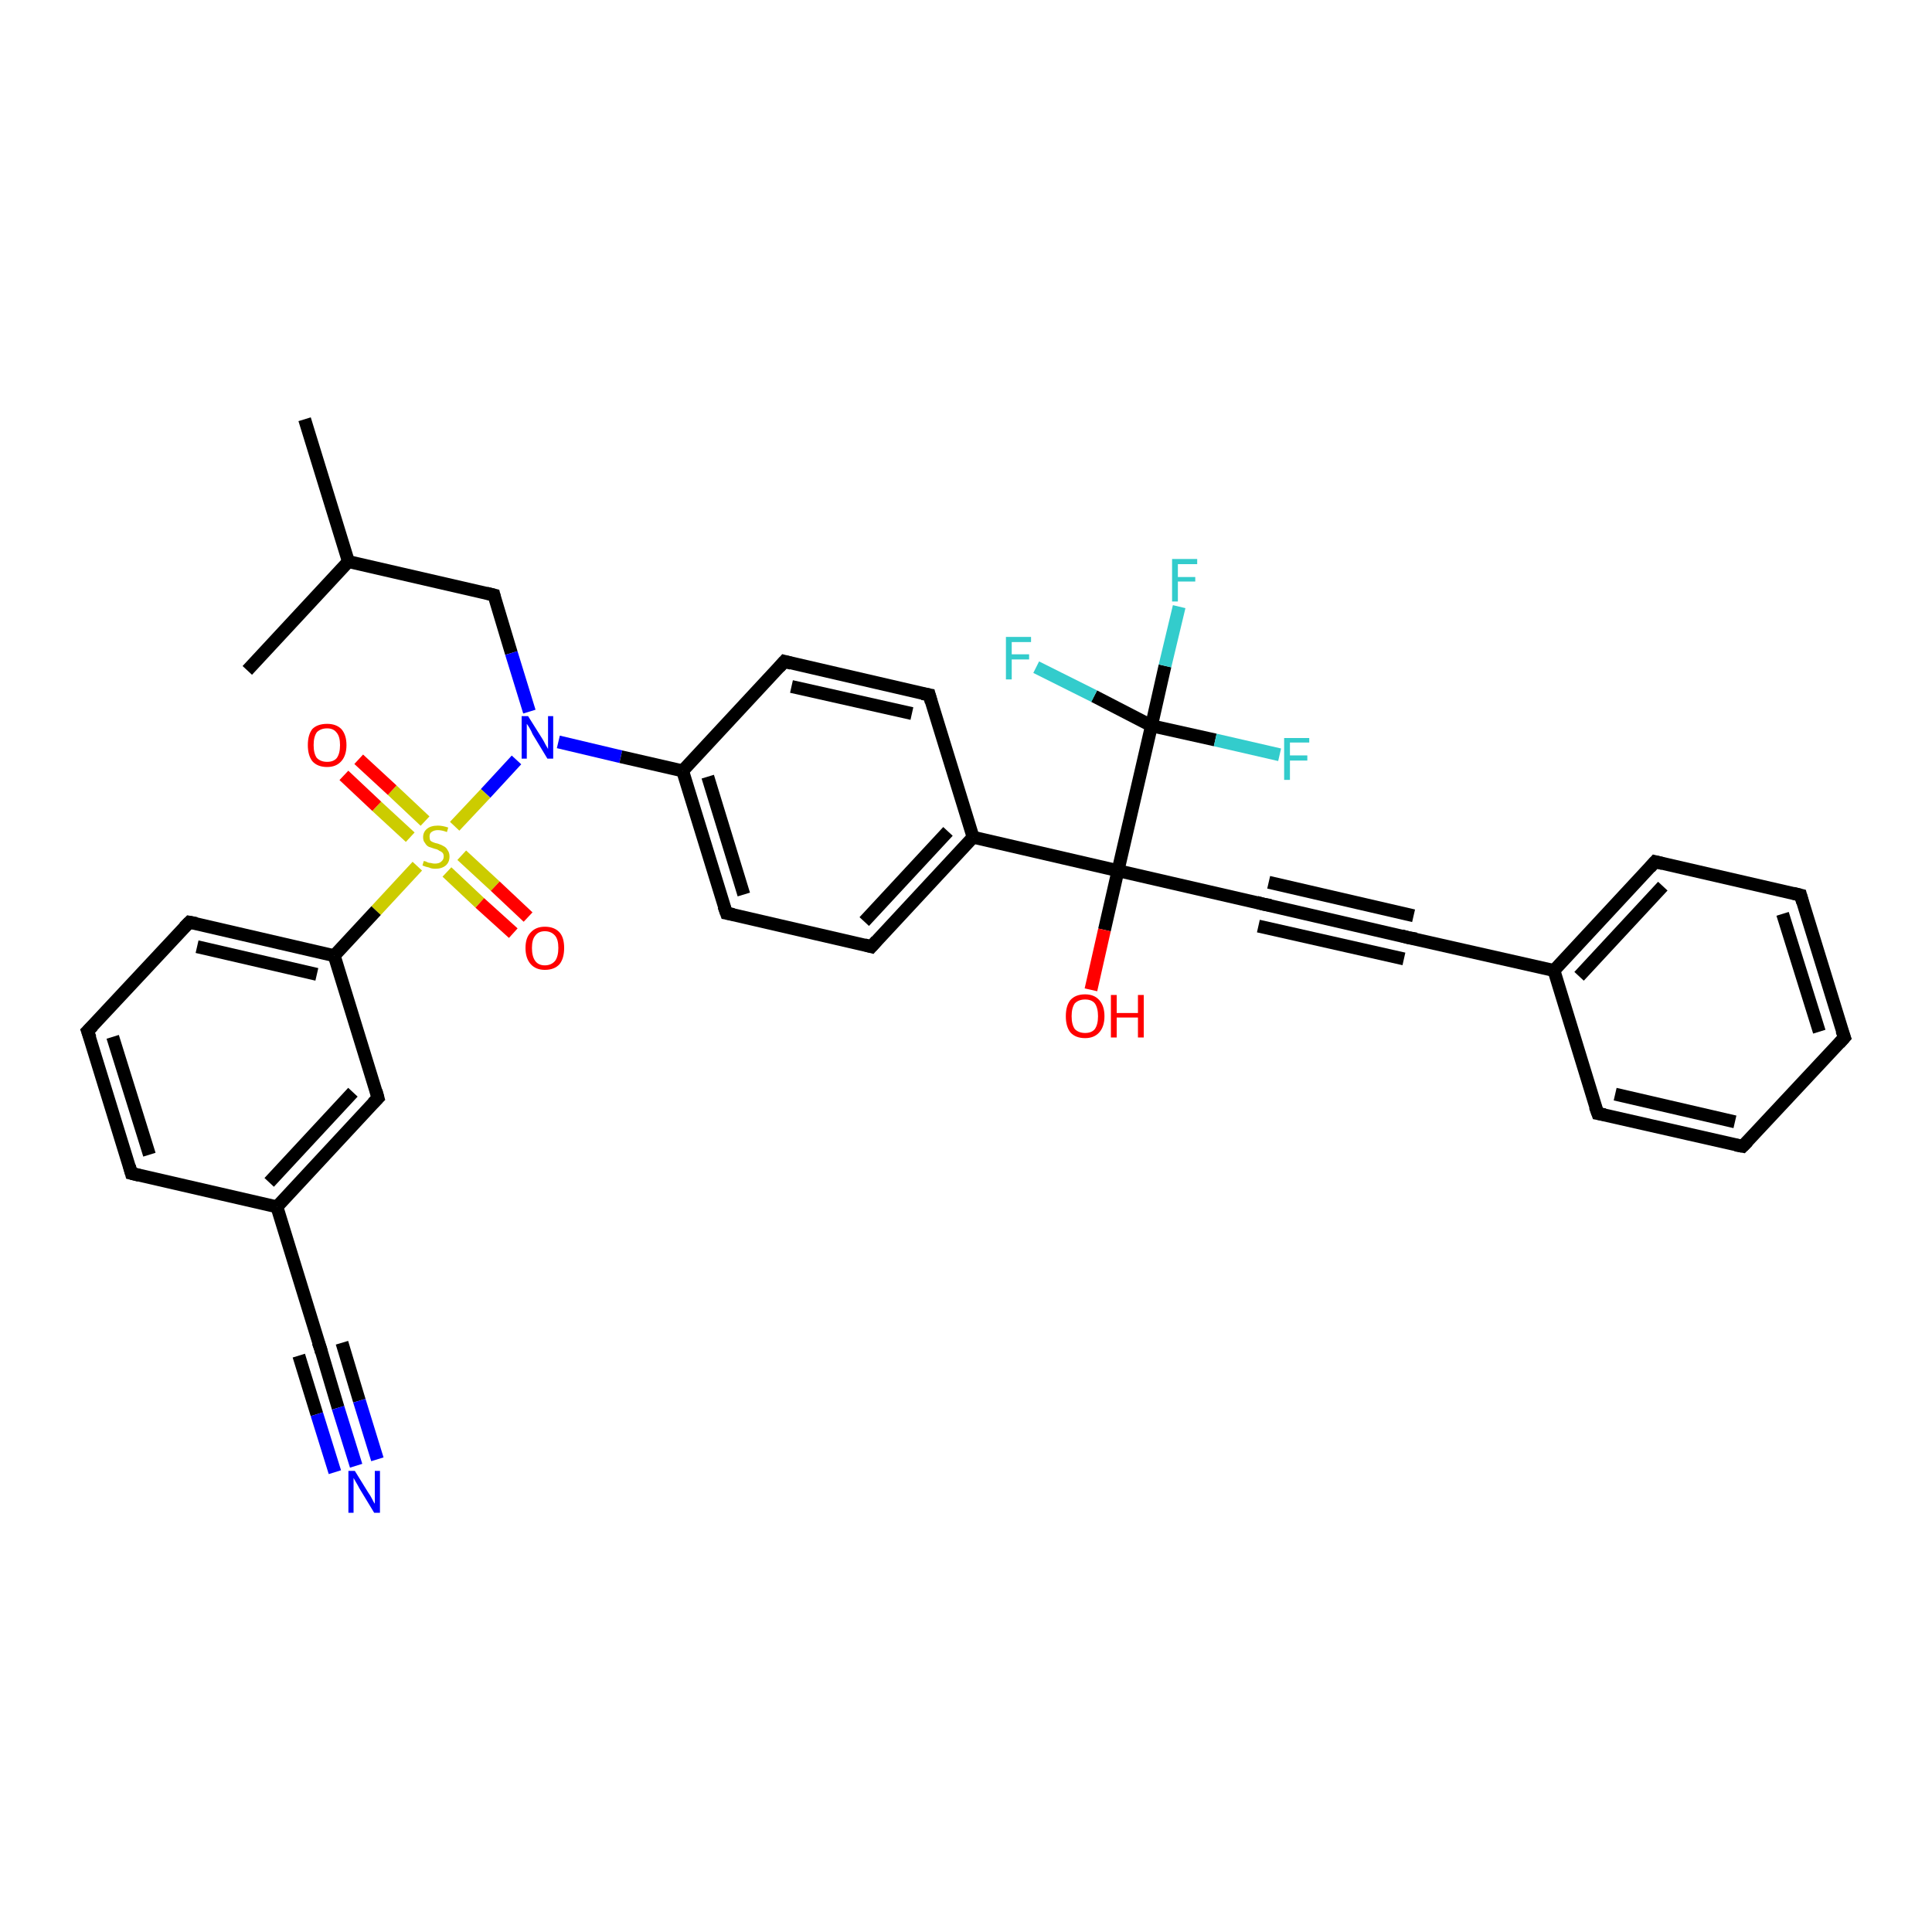 <?xml version='1.0' encoding='iso-8859-1'?>
<svg version='1.1' baseProfile='full'
              xmlns='http://www.w3.org/2000/svg'
                      xmlns:rdkit='http://www.rdkit.org/xml'
                      xmlns:xlink='http://www.w3.org/1999/xlink'
                  xml:space='preserve'
width='300px' height='300px' viewBox='0 0 300 300'>
<!-- END OF HEADER -->
<rect style='opacity:1.0;fill:#FFFFFF;stroke:none' width='300.0' height='300.0' x='0.0' y='0.0'> </rect>
<path class='bond-0 atom-0 atom-1' d='M 47.3,65.1 L 54.1,87.2' style='fill:none;fill-rule:evenodd;stroke:#000000;stroke-width:2.0px;stroke-linecap:butt;stroke-linejoin:miter;stroke-opacity:1' />
<path class='bond-1 atom-1 atom-2' d='M 54.1,87.2 L 38.4,104.1' style='fill:none;fill-rule:evenodd;stroke:#000000;stroke-width:2.0px;stroke-linecap:butt;stroke-linejoin:miter;stroke-opacity:1' />
<path class='bond-2 atom-1 atom-3' d='M 54.1,87.2 L 76.7,92.4' style='fill:none;fill-rule:evenodd;stroke:#000000;stroke-width:2.0px;stroke-linecap:butt;stroke-linejoin:miter;stroke-opacity:1' />
<path class='bond-3 atom-3 atom-4' d='M 76.7,92.4 L 79.4,101.4' style='fill:none;fill-rule:evenodd;stroke:#000000;stroke-width:2.0px;stroke-linecap:butt;stroke-linejoin:miter;stroke-opacity:1' />
<path class='bond-3 atom-3 atom-4' d='M 79.4,101.4 L 82.2,110.5' style='fill:none;fill-rule:evenodd;stroke:#0000FF;stroke-width:2.0px;stroke-linecap:butt;stroke-linejoin:miter;stroke-opacity:1' />
<path class='bond-4 atom-4 atom-5' d='M 86.7,115.2 L 96.4,117.5' style='fill:none;fill-rule:evenodd;stroke:#0000FF;stroke-width:2.0px;stroke-linecap:butt;stroke-linejoin:miter;stroke-opacity:1' />
<path class='bond-4 atom-4 atom-5' d='M 96.4,117.5 L 106.0,119.7' style='fill:none;fill-rule:evenodd;stroke:#000000;stroke-width:2.0px;stroke-linecap:butt;stroke-linejoin:miter;stroke-opacity:1' />
<path class='bond-5 atom-5 atom-6' d='M 106.0,119.7 L 112.8,141.8' style='fill:none;fill-rule:evenodd;stroke:#000000;stroke-width:2.0px;stroke-linecap:butt;stroke-linejoin:miter;stroke-opacity:1' />
<path class='bond-5 atom-5 atom-6' d='M 109.9,120.6 L 115.5,138.9' style='fill:none;fill-rule:evenodd;stroke:#000000;stroke-width:2.0px;stroke-linecap:butt;stroke-linejoin:miter;stroke-opacity:1' />
<path class='bond-6 atom-6 atom-7' d='M 112.8,141.8 L 135.3,147.0' style='fill:none;fill-rule:evenodd;stroke:#000000;stroke-width:2.0px;stroke-linecap:butt;stroke-linejoin:miter;stroke-opacity:1' />
<path class='bond-7 atom-7 atom-8' d='M 135.3,147.0 L 151.1,130.0' style='fill:none;fill-rule:evenodd;stroke:#000000;stroke-width:2.0px;stroke-linecap:butt;stroke-linejoin:miter;stroke-opacity:1' />
<path class='bond-7 atom-7 atom-8' d='M 134.2,143.1 L 147.2,129.1' style='fill:none;fill-rule:evenodd;stroke:#000000;stroke-width:2.0px;stroke-linecap:butt;stroke-linejoin:miter;stroke-opacity:1' />
<path class='bond-8 atom-8 atom-9' d='M 151.1,130.0 L 144.3,107.9' style='fill:none;fill-rule:evenodd;stroke:#000000;stroke-width:2.0px;stroke-linecap:butt;stroke-linejoin:miter;stroke-opacity:1' />
<path class='bond-9 atom-9 atom-10' d='M 144.3,107.9 L 121.8,102.7' style='fill:none;fill-rule:evenodd;stroke:#000000;stroke-width:2.0px;stroke-linecap:butt;stroke-linejoin:miter;stroke-opacity:1' />
<path class='bond-9 atom-9 atom-10' d='M 141.6,110.8 L 122.9,106.6' style='fill:none;fill-rule:evenodd;stroke:#000000;stroke-width:2.0px;stroke-linecap:butt;stroke-linejoin:miter;stroke-opacity:1' />
<path class='bond-10 atom-8 atom-11' d='M 151.1,130.0 L 173.6,135.2' style='fill:none;fill-rule:evenodd;stroke:#000000;stroke-width:2.0px;stroke-linecap:butt;stroke-linejoin:miter;stroke-opacity:1' />
<path class='bond-11 atom-11 atom-12' d='M 173.6,135.2 L 171.5,144.4' style='fill:none;fill-rule:evenodd;stroke:#000000;stroke-width:2.0px;stroke-linecap:butt;stroke-linejoin:miter;stroke-opacity:1' />
<path class='bond-11 atom-11 atom-12' d='M 171.5,144.4 L 169.4,153.7' style='fill:none;fill-rule:evenodd;stroke:#FF0000;stroke-width:2.0px;stroke-linecap:butt;stroke-linejoin:miter;stroke-opacity:1' />
<path class='bond-12 atom-11 atom-13' d='M 173.6,135.2 L 196.2,140.4' style='fill:none;fill-rule:evenodd;stroke:#000000;stroke-width:2.0px;stroke-linecap:butt;stroke-linejoin:miter;stroke-opacity:1' />
<path class='bond-13 atom-13 atom-14' d='M 196.2,140.4 L 218.7,145.6' style='fill:none;fill-rule:evenodd;stroke:#000000;stroke-width:2.0px;stroke-linecap:butt;stroke-linejoin:miter;stroke-opacity:1' />
<path class='bond-13 atom-13 atom-14' d='M 197.0,137.0 L 219.5,142.2' style='fill:none;fill-rule:evenodd;stroke:#000000;stroke-width:2.0px;stroke-linecap:butt;stroke-linejoin:miter;stroke-opacity:1' />
<path class='bond-13 atom-13 atom-14' d='M 195.4,143.8 L 218.0,148.9' style='fill:none;fill-rule:evenodd;stroke:#000000;stroke-width:2.0px;stroke-linecap:butt;stroke-linejoin:miter;stroke-opacity:1' />
<path class='bond-14 atom-14 atom-15' d='M 218.7,145.6 L 241.3,150.7' style='fill:none;fill-rule:evenodd;stroke:#000000;stroke-width:2.0px;stroke-linecap:butt;stroke-linejoin:miter;stroke-opacity:1' />
<path class='bond-15 atom-15 atom-16' d='M 241.3,150.7 L 257.0,133.8' style='fill:none;fill-rule:evenodd;stroke:#000000;stroke-width:2.0px;stroke-linecap:butt;stroke-linejoin:miter;stroke-opacity:1' />
<path class='bond-15 atom-15 atom-16' d='M 245.2,151.6 L 258.2,137.6' style='fill:none;fill-rule:evenodd;stroke:#000000;stroke-width:2.0px;stroke-linecap:butt;stroke-linejoin:miter;stroke-opacity:1' />
<path class='bond-16 atom-16 atom-17' d='M 257.0,133.8 L 279.6,139.0' style='fill:none;fill-rule:evenodd;stroke:#000000;stroke-width:2.0px;stroke-linecap:butt;stroke-linejoin:miter;stroke-opacity:1' />
<path class='bond-17 atom-17 atom-18' d='M 279.6,139.0 L 286.4,161.1' style='fill:none;fill-rule:evenodd;stroke:#000000;stroke-width:2.0px;stroke-linecap:butt;stroke-linejoin:miter;stroke-opacity:1' />
<path class='bond-17 atom-17 atom-18' d='M 276.8,141.9 L 282.5,160.2' style='fill:none;fill-rule:evenodd;stroke:#000000;stroke-width:2.0px;stroke-linecap:butt;stroke-linejoin:miter;stroke-opacity:1' />
<path class='bond-18 atom-18 atom-19' d='M 286.4,161.1 L 270.6,178.0' style='fill:none;fill-rule:evenodd;stroke:#000000;stroke-width:2.0px;stroke-linecap:butt;stroke-linejoin:miter;stroke-opacity:1' />
<path class='bond-19 atom-19 atom-20' d='M 270.6,178.0 L 248.1,172.9' style='fill:none;fill-rule:evenodd;stroke:#000000;stroke-width:2.0px;stroke-linecap:butt;stroke-linejoin:miter;stroke-opacity:1' />
<path class='bond-19 atom-19 atom-20' d='M 269.4,174.2 L 250.8,169.9' style='fill:none;fill-rule:evenodd;stroke:#000000;stroke-width:2.0px;stroke-linecap:butt;stroke-linejoin:miter;stroke-opacity:1' />
<path class='bond-20 atom-11 atom-21' d='M 173.6,135.2 L 178.8,112.7' style='fill:none;fill-rule:evenodd;stroke:#000000;stroke-width:2.0px;stroke-linecap:butt;stroke-linejoin:miter;stroke-opacity:1' />
<path class='bond-21 atom-21 atom-22' d='M 178.8,112.7 L 180.9,103.4' style='fill:none;fill-rule:evenodd;stroke:#000000;stroke-width:2.0px;stroke-linecap:butt;stroke-linejoin:miter;stroke-opacity:1' />
<path class='bond-21 atom-21 atom-22' d='M 180.9,103.4 L 183.1,94.2' style='fill:none;fill-rule:evenodd;stroke:#33CCCC;stroke-width:2.0px;stroke-linecap:butt;stroke-linejoin:miter;stroke-opacity:1' />
<path class='bond-22 atom-21 atom-23' d='M 178.8,112.7 L 188.7,114.9' style='fill:none;fill-rule:evenodd;stroke:#000000;stroke-width:2.0px;stroke-linecap:butt;stroke-linejoin:miter;stroke-opacity:1' />
<path class='bond-22 atom-21 atom-23' d='M 188.7,114.9 L 198.7,117.2' style='fill:none;fill-rule:evenodd;stroke:#33CCCC;stroke-width:2.0px;stroke-linecap:butt;stroke-linejoin:miter;stroke-opacity:1' />
<path class='bond-23 atom-21 atom-24' d='M 178.8,112.7 L 169.9,108.1' style='fill:none;fill-rule:evenodd;stroke:#000000;stroke-width:2.0px;stroke-linecap:butt;stroke-linejoin:miter;stroke-opacity:1' />
<path class='bond-23 atom-21 atom-24' d='M 169.9,108.1 L 160.9,103.6' style='fill:none;fill-rule:evenodd;stroke:#33CCCC;stroke-width:2.0px;stroke-linecap:butt;stroke-linejoin:miter;stroke-opacity:1' />
<path class='bond-24 atom-4 atom-25' d='M 80.2,118.0 L 75.4,123.2' style='fill:none;fill-rule:evenodd;stroke:#0000FF;stroke-width:2.0px;stroke-linecap:butt;stroke-linejoin:miter;stroke-opacity:1' />
<path class='bond-24 atom-4 atom-25' d='M 75.4,123.2 L 70.6,128.3' style='fill:none;fill-rule:evenodd;stroke:#CCCC00;stroke-width:2.0px;stroke-linecap:butt;stroke-linejoin:miter;stroke-opacity:1' />
<path class='bond-25 atom-25 atom-26' d='M 69.4,135.4 L 74.5,140.2' style='fill:none;fill-rule:evenodd;stroke:#CCCC00;stroke-width:2.0px;stroke-linecap:butt;stroke-linejoin:miter;stroke-opacity:1' />
<path class='bond-25 atom-25 atom-26' d='M 74.5,140.2 L 79.7,144.9' style='fill:none;fill-rule:evenodd;stroke:#FF0000;stroke-width:2.0px;stroke-linecap:butt;stroke-linejoin:miter;stroke-opacity:1' />
<path class='bond-25 atom-25 atom-26' d='M 71.7,132.8 L 76.9,137.6' style='fill:none;fill-rule:evenodd;stroke:#CCCC00;stroke-width:2.0px;stroke-linecap:butt;stroke-linejoin:miter;stroke-opacity:1' />
<path class='bond-25 atom-25 atom-26' d='M 76.9,137.6 L 82.0,142.4' style='fill:none;fill-rule:evenodd;stroke:#FF0000;stroke-width:2.0px;stroke-linecap:butt;stroke-linejoin:miter;stroke-opacity:1' />
<path class='bond-26 atom-25 atom-27' d='M 66.0,127.5 L 60.9,122.7' style='fill:none;fill-rule:evenodd;stroke:#CCCC00;stroke-width:2.0px;stroke-linecap:butt;stroke-linejoin:miter;stroke-opacity:1' />
<path class='bond-26 atom-25 atom-27' d='M 60.9,122.7 L 55.7,117.9' style='fill:none;fill-rule:evenodd;stroke:#FF0000;stroke-width:2.0px;stroke-linecap:butt;stroke-linejoin:miter;stroke-opacity:1' />
<path class='bond-26 atom-25 atom-27' d='M 63.7,130.0 L 58.5,125.2' style='fill:none;fill-rule:evenodd;stroke:#CCCC00;stroke-width:2.0px;stroke-linecap:butt;stroke-linejoin:miter;stroke-opacity:1' />
<path class='bond-26 atom-25 atom-27' d='M 58.5,125.2 L 53.4,120.4' style='fill:none;fill-rule:evenodd;stroke:#FF0000;stroke-width:2.0px;stroke-linecap:butt;stroke-linejoin:miter;stroke-opacity:1' />
<path class='bond-27 atom-25 atom-28' d='M 64.8,134.5 L 58.4,141.4' style='fill:none;fill-rule:evenodd;stroke:#CCCC00;stroke-width:2.0px;stroke-linecap:butt;stroke-linejoin:miter;stroke-opacity:1' />
<path class='bond-27 atom-25 atom-28' d='M 58.4,141.4 L 51.9,148.4' style='fill:none;fill-rule:evenodd;stroke:#000000;stroke-width:2.0px;stroke-linecap:butt;stroke-linejoin:miter;stroke-opacity:1' />
<path class='bond-28 atom-28 atom-29' d='M 51.9,148.4 L 29.4,143.2' style='fill:none;fill-rule:evenodd;stroke:#000000;stroke-width:2.0px;stroke-linecap:butt;stroke-linejoin:miter;stroke-opacity:1' />
<path class='bond-28 atom-28 atom-29' d='M 49.2,151.3 L 30.6,147.0' style='fill:none;fill-rule:evenodd;stroke:#000000;stroke-width:2.0px;stroke-linecap:butt;stroke-linejoin:miter;stroke-opacity:1' />
<path class='bond-29 atom-29 atom-30' d='M 29.4,143.2 L 13.6,160.1' style='fill:none;fill-rule:evenodd;stroke:#000000;stroke-width:2.0px;stroke-linecap:butt;stroke-linejoin:miter;stroke-opacity:1' />
<path class='bond-30 atom-30 atom-31' d='M 13.6,160.1 L 20.4,182.2' style='fill:none;fill-rule:evenodd;stroke:#000000;stroke-width:2.0px;stroke-linecap:butt;stroke-linejoin:miter;stroke-opacity:1' />
<path class='bond-30 atom-30 atom-31' d='M 17.5,161.0 L 23.2,179.3' style='fill:none;fill-rule:evenodd;stroke:#000000;stroke-width:2.0px;stroke-linecap:butt;stroke-linejoin:miter;stroke-opacity:1' />
<path class='bond-31 atom-31 atom-32' d='M 20.4,182.2 L 43.0,187.4' style='fill:none;fill-rule:evenodd;stroke:#000000;stroke-width:2.0px;stroke-linecap:butt;stroke-linejoin:miter;stroke-opacity:1' />
<path class='bond-32 atom-32 atom-33' d='M 43.0,187.4 L 58.7,170.5' style='fill:none;fill-rule:evenodd;stroke:#000000;stroke-width:2.0px;stroke-linecap:butt;stroke-linejoin:miter;stroke-opacity:1' />
<path class='bond-32 atom-32 atom-33' d='M 41.8,183.6 L 54.8,169.6' style='fill:none;fill-rule:evenodd;stroke:#000000;stroke-width:2.0px;stroke-linecap:butt;stroke-linejoin:miter;stroke-opacity:1' />
<path class='bond-33 atom-32 atom-34' d='M 43.0,187.4 L 49.8,209.5' style='fill:none;fill-rule:evenodd;stroke:#000000;stroke-width:2.0px;stroke-linecap:butt;stroke-linejoin:miter;stroke-opacity:1' />
<path class='bond-34 atom-34 atom-35' d='M 49.8,209.5 L 52.5,218.6' style='fill:none;fill-rule:evenodd;stroke:#000000;stroke-width:2.0px;stroke-linecap:butt;stroke-linejoin:miter;stroke-opacity:1' />
<path class='bond-34 atom-34 atom-35' d='M 52.5,218.6 L 55.3,227.6' style='fill:none;fill-rule:evenodd;stroke:#0000FF;stroke-width:2.0px;stroke-linecap:butt;stroke-linejoin:miter;stroke-opacity:1' />
<path class='bond-34 atom-34 atom-35' d='M 53.1,208.5 L 55.8,217.5' style='fill:none;fill-rule:evenodd;stroke:#000000;stroke-width:2.0px;stroke-linecap:butt;stroke-linejoin:miter;stroke-opacity:1' />
<path class='bond-34 atom-34 atom-35' d='M 55.8,217.5 L 58.6,226.6' style='fill:none;fill-rule:evenodd;stroke:#0000FF;stroke-width:2.0px;stroke-linecap:butt;stroke-linejoin:miter;stroke-opacity:1' />
<path class='bond-34 atom-34 atom-35' d='M 46.4,210.5 L 49.2,219.6' style='fill:none;fill-rule:evenodd;stroke:#000000;stroke-width:2.0px;stroke-linecap:butt;stroke-linejoin:miter;stroke-opacity:1' />
<path class='bond-34 atom-34 atom-35' d='M 49.2,219.6 L 52.0,228.6' style='fill:none;fill-rule:evenodd;stroke:#0000FF;stroke-width:2.0px;stroke-linecap:butt;stroke-linejoin:miter;stroke-opacity:1' />
<path class='bond-35 atom-10 atom-5' d='M 121.8,102.7 L 106.0,119.7' style='fill:none;fill-rule:evenodd;stroke:#000000;stroke-width:2.0px;stroke-linecap:butt;stroke-linejoin:miter;stroke-opacity:1' />
<path class='bond-36 atom-20 atom-15' d='M 248.1,172.9 L 241.3,150.7' style='fill:none;fill-rule:evenodd;stroke:#000000;stroke-width:2.0px;stroke-linecap:butt;stroke-linejoin:miter;stroke-opacity:1' />
<path class='bond-37 atom-33 atom-28' d='M 58.7,170.5 L 51.9,148.4' style='fill:none;fill-rule:evenodd;stroke:#000000;stroke-width:2.0px;stroke-linecap:butt;stroke-linejoin:miter;stroke-opacity:1' />
<path d='M 75.5,92.1 L 76.7,92.4 L 76.8,92.8' style='fill:none;stroke:#000000;stroke-width:2.0px;stroke-linecap:butt;stroke-linejoin:miter;stroke-opacity:1;' />
<path d='M 112.4,140.7 L 112.8,141.8 L 113.9,142.0' style='fill:none;stroke:#000000;stroke-width:2.0px;stroke-linecap:butt;stroke-linejoin:miter;stroke-opacity:1;' />
<path d='M 134.2,146.7 L 135.3,147.0 L 136.1,146.1' style='fill:none;stroke:#000000;stroke-width:2.0px;stroke-linecap:butt;stroke-linejoin:miter;stroke-opacity:1;' />
<path d='M 144.6,109.0 L 144.3,107.9 L 143.2,107.7' style='fill:none;stroke:#000000;stroke-width:2.0px;stroke-linecap:butt;stroke-linejoin:miter;stroke-opacity:1;' />
<path d='M 122.9,103.0 L 121.8,102.7 L 121.0,103.6' style='fill:none;stroke:#000000;stroke-width:2.0px;stroke-linecap:butt;stroke-linejoin:miter;stroke-opacity:1;' />
<path d='M 195.1,140.1 L 196.2,140.4 L 197.3,140.6' style='fill:none;stroke:#000000;stroke-width:2.0px;stroke-linecap:butt;stroke-linejoin:miter;stroke-opacity:1;' />
<path d='M 217.6,145.3 L 218.7,145.6 L 219.9,145.8' style='fill:none;stroke:#000000;stroke-width:2.0px;stroke-linecap:butt;stroke-linejoin:miter;stroke-opacity:1;' />
<path d='M 256.2,134.7 L 257.0,133.8 L 258.2,134.1' style='fill:none;stroke:#000000;stroke-width:2.0px;stroke-linecap:butt;stroke-linejoin:miter;stroke-opacity:1;' />
<path d='M 278.4,138.7 L 279.6,139.0 L 279.9,140.1' style='fill:none;stroke:#000000;stroke-width:2.0px;stroke-linecap:butt;stroke-linejoin:miter;stroke-opacity:1;' />
<path d='M 286.0,160.0 L 286.4,161.1 L 285.6,162.0' style='fill:none;stroke:#000000;stroke-width:2.0px;stroke-linecap:butt;stroke-linejoin:miter;stroke-opacity:1;' />
<path d='M 271.4,177.2 L 270.6,178.0 L 269.5,177.8' style='fill:none;stroke:#000000;stroke-width:2.0px;stroke-linecap:butt;stroke-linejoin:miter;stroke-opacity:1;' />
<path d='M 249.2,173.1 L 248.1,172.9 L 247.7,171.8' style='fill:none;stroke:#000000;stroke-width:2.0px;stroke-linecap:butt;stroke-linejoin:miter;stroke-opacity:1;' />
<path d='M 30.5,143.4 L 29.4,143.2 L 28.6,144.0' style='fill:none;stroke:#000000;stroke-width:2.0px;stroke-linecap:butt;stroke-linejoin:miter;stroke-opacity:1;' />
<path d='M 14.4,159.3 L 13.6,160.1 L 14.0,161.2' style='fill:none;stroke:#000000;stroke-width:2.0px;stroke-linecap:butt;stroke-linejoin:miter;stroke-opacity:1;' />
<path d='M 20.1,181.1 L 20.4,182.2 L 21.6,182.5' style='fill:none;stroke:#000000;stroke-width:2.0px;stroke-linecap:butt;stroke-linejoin:miter;stroke-opacity:1;' />
<path d='M 57.9,171.3 L 58.7,170.5 L 58.4,169.4' style='fill:none;stroke:#000000;stroke-width:2.0px;stroke-linecap:butt;stroke-linejoin:miter;stroke-opacity:1;' />
<path d='M 49.4,208.4 L 49.8,209.5 L 49.9,210.0' style='fill:none;stroke:#000000;stroke-width:2.0px;stroke-linecap:butt;stroke-linejoin:miter;stroke-opacity:1;' />
<path class='atom-4' d='M 82.0 111.2
L 84.2 114.7
Q 84.4 115.0, 84.7 115.6
Q 85.1 116.3, 85.1 116.3
L 85.1 111.2
L 85.9 111.2
L 85.9 117.8
L 85.0 117.8
L 82.7 114.0
Q 82.5 113.5, 82.2 113.0
Q 81.9 112.5, 81.8 112.4
L 81.8 117.8
L 81.0 117.8
L 81.0 111.2
L 82.0 111.2
' fill='#0000FF'/>
<path class='atom-12' d='M 165.5 157.8
Q 165.5 156.2, 166.2 155.3
Q 167.0 154.4, 168.5 154.4
Q 169.9 154.4, 170.7 155.3
Q 171.5 156.2, 171.5 157.8
Q 171.5 159.4, 170.7 160.3
Q 169.9 161.2, 168.5 161.2
Q 167.0 161.2, 166.2 160.3
Q 165.5 159.4, 165.5 157.8
M 168.5 160.4
Q 169.5 160.4, 170.0 159.8
Q 170.5 159.1, 170.5 157.8
Q 170.5 156.5, 170.0 155.8
Q 169.5 155.2, 168.5 155.2
Q 167.5 155.2, 166.9 155.8
Q 166.4 156.5, 166.4 157.8
Q 166.4 159.1, 166.9 159.8
Q 167.5 160.4, 168.5 160.4
' fill='#FF0000'/>
<path class='atom-12' d='M 172.5 154.5
L 173.4 154.5
L 173.4 157.3
L 176.7 157.3
L 176.7 154.5
L 177.6 154.5
L 177.6 161.1
L 176.7 161.1
L 176.7 158.0
L 173.4 158.0
L 173.4 161.1
L 172.5 161.1
L 172.5 154.5
' fill='#FF0000'/>
<path class='atom-22' d='M 182.0 86.8
L 185.9 86.8
L 185.9 87.6
L 182.9 87.6
L 182.9 89.6
L 185.6 89.6
L 185.6 90.3
L 182.9 90.3
L 182.9 93.4
L 182.0 93.4
L 182.0 86.8
' fill='#33CCCC'/>
<path class='atom-23' d='M 199.4 114.6
L 203.3 114.6
L 203.3 115.3
L 200.3 115.3
L 200.3 117.3
L 203.0 117.3
L 203.0 118.1
L 200.3 118.1
L 200.3 121.1
L 199.4 121.1
L 199.4 114.6
' fill='#33CCCC'/>
<path class='atom-24' d='M 156.2 98.9
L 160.1 98.9
L 160.1 99.7
L 157.1 99.7
L 157.1 101.6
L 159.8 101.6
L 159.8 102.4
L 157.1 102.4
L 157.1 105.5
L 156.2 105.5
L 156.2 98.9
' fill='#33CCCC'/>
<path class='atom-25' d='M 65.8 133.7
Q 65.9 133.7, 66.2 133.8
Q 66.5 134.0, 66.9 134.0
Q 67.2 134.1, 67.5 134.1
Q 68.2 134.1, 68.5 133.8
Q 68.9 133.5, 68.9 133.0
Q 68.9 132.6, 68.7 132.4
Q 68.5 132.2, 68.2 132.1
Q 68.0 131.9, 67.5 131.8
Q 66.9 131.6, 66.6 131.5
Q 66.2 131.3, 66.0 130.9
Q 65.7 130.6, 65.7 130.0
Q 65.7 129.2, 66.3 128.7
Q 66.9 128.2, 68.0 128.2
Q 68.7 128.2, 69.6 128.5
L 69.4 129.2
Q 68.6 128.9, 68.0 128.9
Q 67.4 128.9, 67.0 129.2
Q 66.7 129.4, 66.7 129.9
Q 66.7 130.2, 66.8 130.5
Q 67.0 130.7, 67.3 130.8
Q 67.5 130.9, 68.0 131.0
Q 68.6 131.2, 68.9 131.4
Q 69.3 131.6, 69.5 132.0
Q 69.8 132.4, 69.8 133.0
Q 69.8 133.9, 69.2 134.4
Q 68.6 134.9, 67.6 134.9
Q 67.0 134.9, 66.6 134.7
Q 66.1 134.6, 65.6 134.4
L 65.8 133.7
' fill='#CCCC00'/>
<path class='atom-26' d='M 81.6 147.2
Q 81.6 145.6, 82.4 144.8
Q 83.2 143.9, 84.6 143.9
Q 86.1 143.9, 86.9 144.8
Q 87.6 145.6, 87.6 147.2
Q 87.6 148.8, 86.9 149.7
Q 86.1 150.6, 84.6 150.6
Q 83.2 150.6, 82.4 149.7
Q 81.6 148.8, 81.6 147.2
M 84.6 149.9
Q 85.6 149.9, 86.2 149.2
Q 86.7 148.5, 86.7 147.2
Q 86.7 145.9, 86.2 145.3
Q 85.6 144.6, 84.6 144.6
Q 83.6 144.6, 83.1 145.3
Q 82.6 145.9, 82.6 147.2
Q 82.6 148.5, 83.1 149.2
Q 83.6 149.9, 84.6 149.9
' fill='#FF0000'/>
<path class='atom-27' d='M 47.8 115.7
Q 47.8 114.1, 48.5 113.2
Q 49.3 112.4, 50.8 112.4
Q 52.2 112.4, 53.0 113.2
Q 53.8 114.1, 53.8 115.7
Q 53.8 117.3, 53.0 118.2
Q 52.2 119.1, 50.8 119.1
Q 49.3 119.1, 48.5 118.2
Q 47.8 117.3, 47.8 115.7
M 50.8 118.3
Q 51.8 118.3, 52.3 117.7
Q 52.8 117.0, 52.8 115.7
Q 52.8 114.4, 52.3 113.8
Q 51.8 113.1, 50.8 113.1
Q 49.8 113.1, 49.2 113.7
Q 48.7 114.4, 48.7 115.7
Q 48.7 117.0, 49.2 117.7
Q 49.8 118.3, 50.8 118.3
' fill='#FF0000'/>
<path class='atom-35' d='M 55.1 228.4
L 57.2 231.8
Q 57.5 232.2, 57.8 232.8
Q 58.1 233.4, 58.2 233.5
L 58.2 228.4
L 59.0 228.4
L 59.0 234.9
L 58.1 234.9
L 55.8 231.1
Q 55.6 230.7, 55.3 230.2
Q 55.0 229.7, 54.9 229.5
L 54.9 234.9
L 54.1 234.9
L 54.1 228.4
L 55.1 228.4
' fill='#0000FF'/>
</svg>
